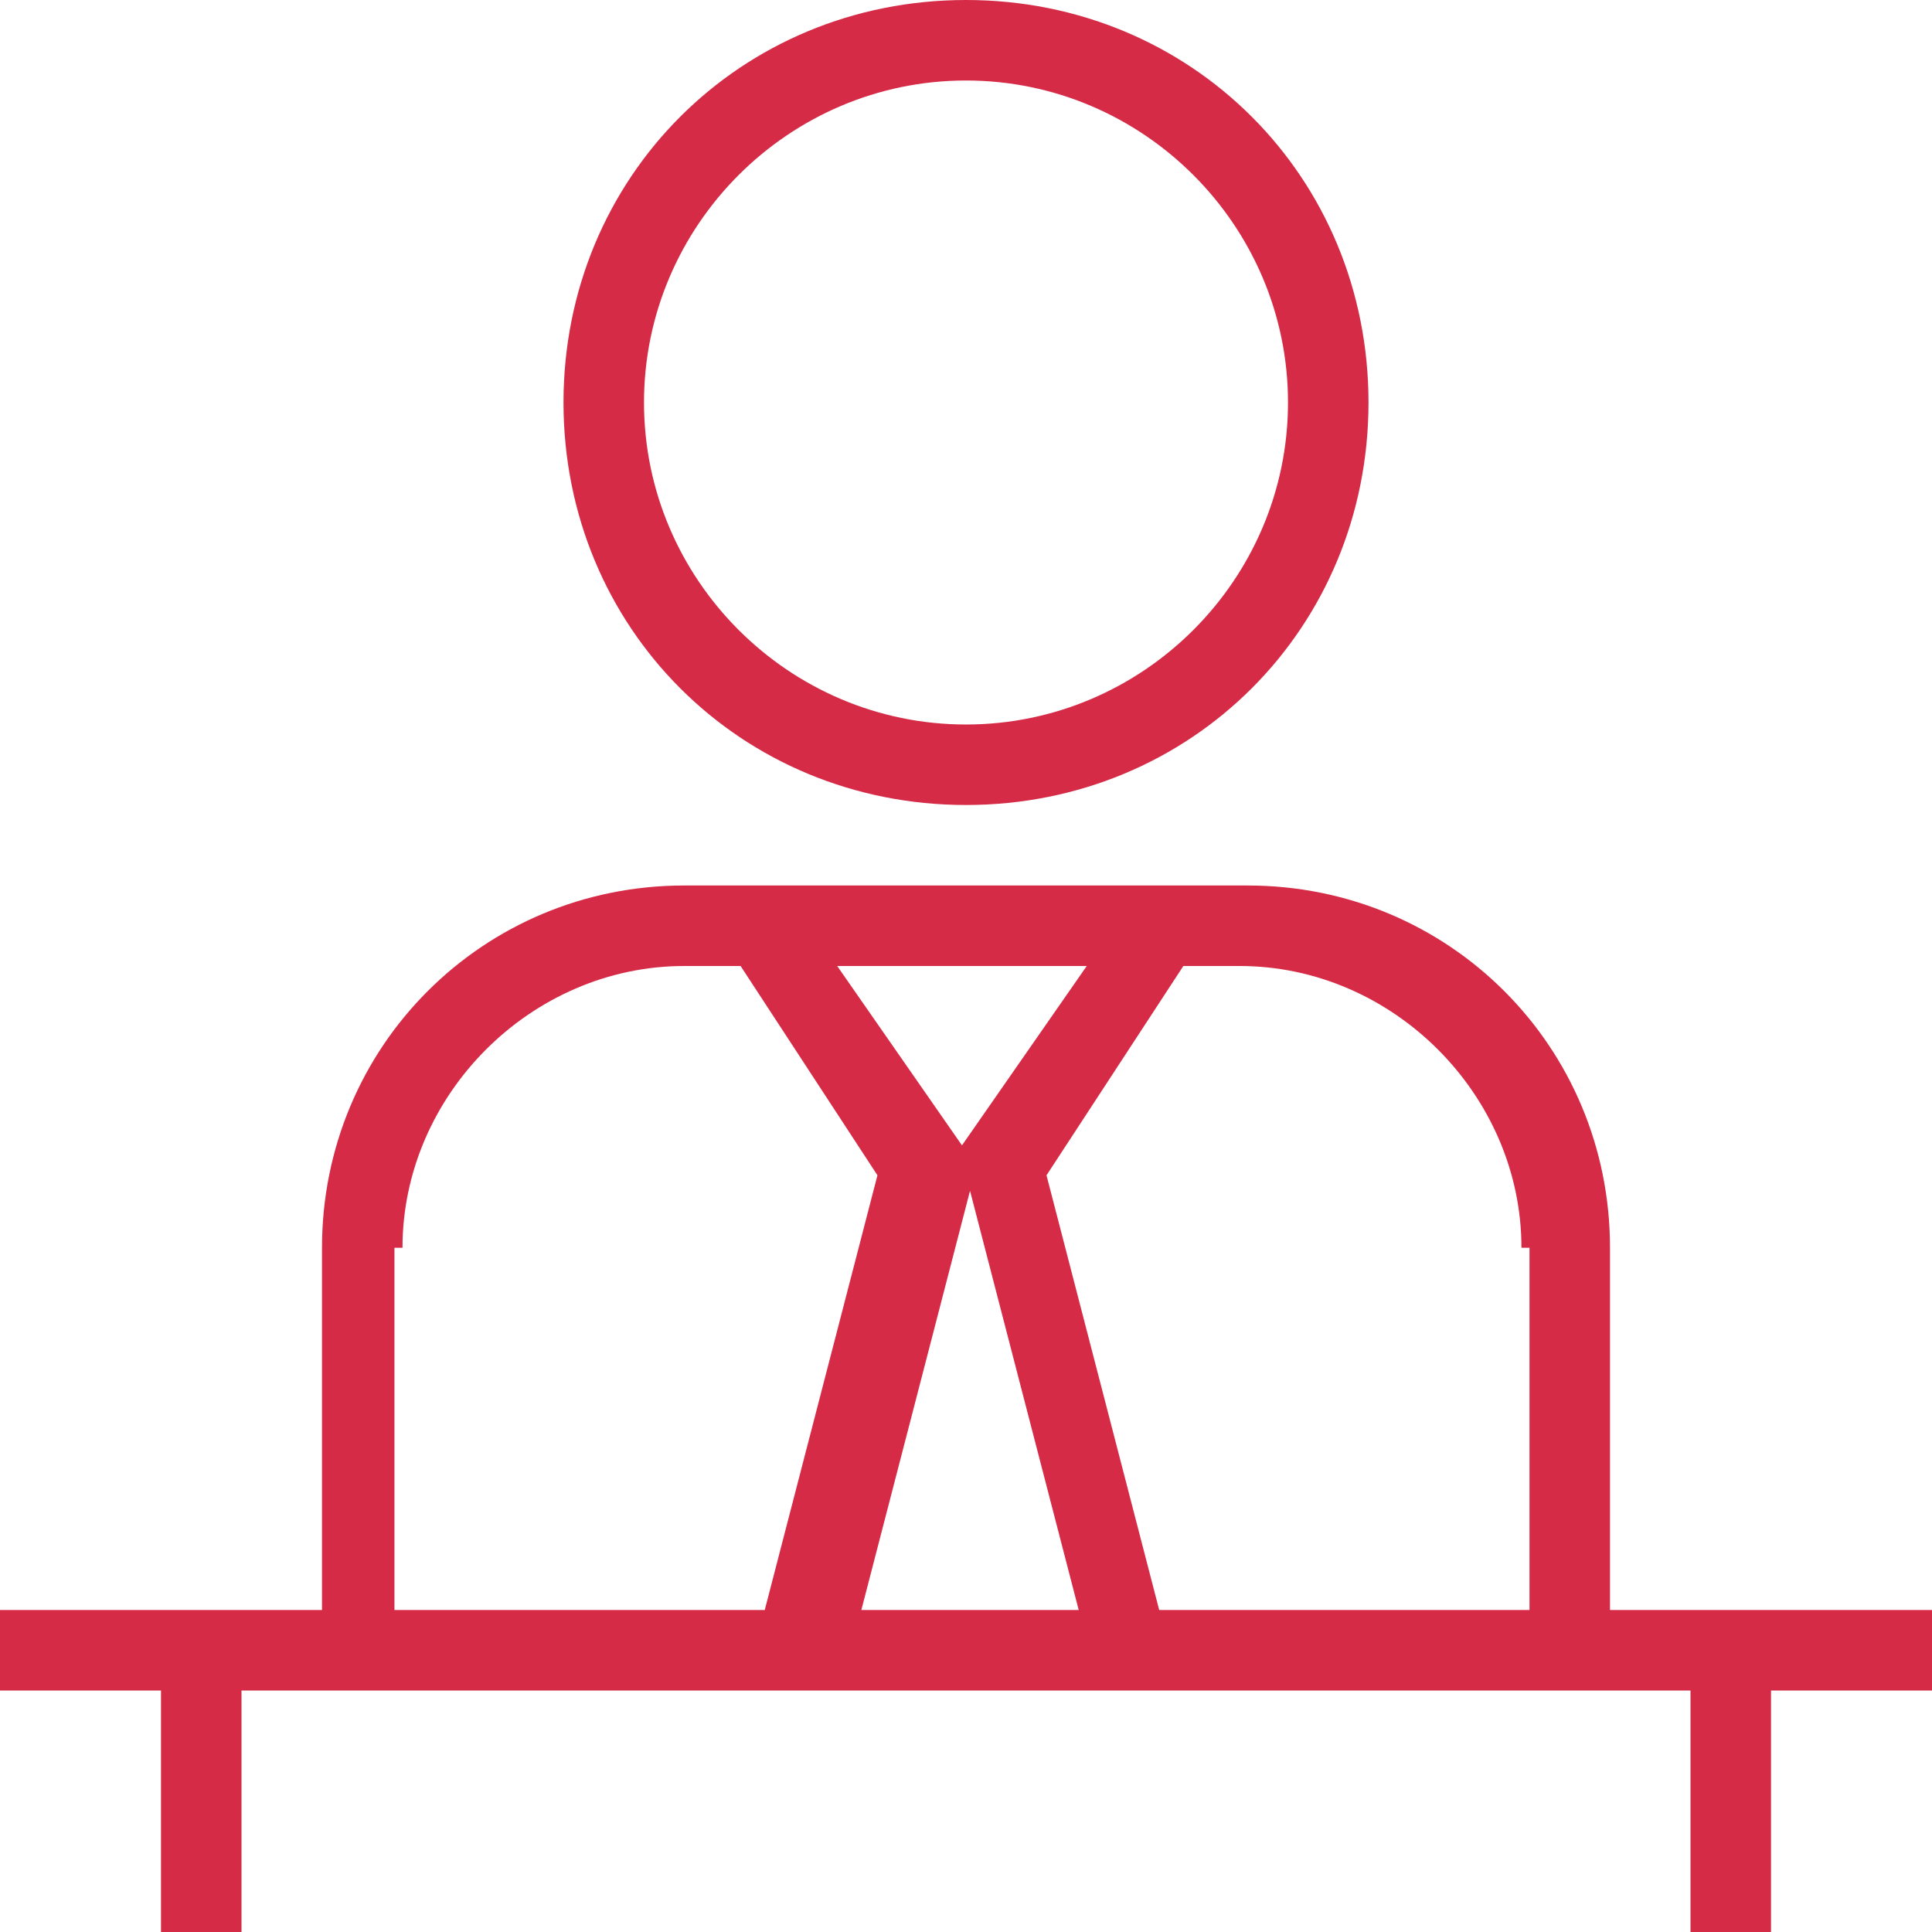 <?xml version="1.0" encoding="UTF-8"?>
<svg id="Layer_1" data-name="Layer 1" xmlns="http://www.w3.org/2000/svg" version="1.1" viewBox="0 0 24 24">
  <defs>
    <style>
      .cls-1 {
        fill: #d52b47;
        stroke-width: 0px;
      }
    </style>
  </defs>
  <path class="cls-1" d="M12,10c2.8,0,5-2.2,5-5S14.8,0,12,0s-5,2.2-5,5,2.2,5,5,5ZM12,1c2.2,0,4,1.8,4,4s-1.8,4-4,4-4-1.8-4-4S9.8,1,12,1ZM24,20h-4v-4.5c0-2.5-2-4.5-4.5-4.5h-7c-2.5,0-4.5,2-4.5,4.5v4.5H0v1h2v3h1v-3h18v3h1v-3h2v-1ZM19,15.5v4.5h-4.6l-1.4-5.4,1.7-2.6h.7c1.9,0,3.5,1.6,3.5,3.5h0ZM12,14.3l-1.6-2.3h3.1l-1.6,2.3ZM12,14.6l1.4,5.4h-2.7s1.4-5.4,1.4-5.4ZM5,15.5c0-1.9,1.6-3.5,3.5-3.5h.7l1.7,2.6-1.4,5.4h-4.6v-4.5h0Z"/>
</svg>
